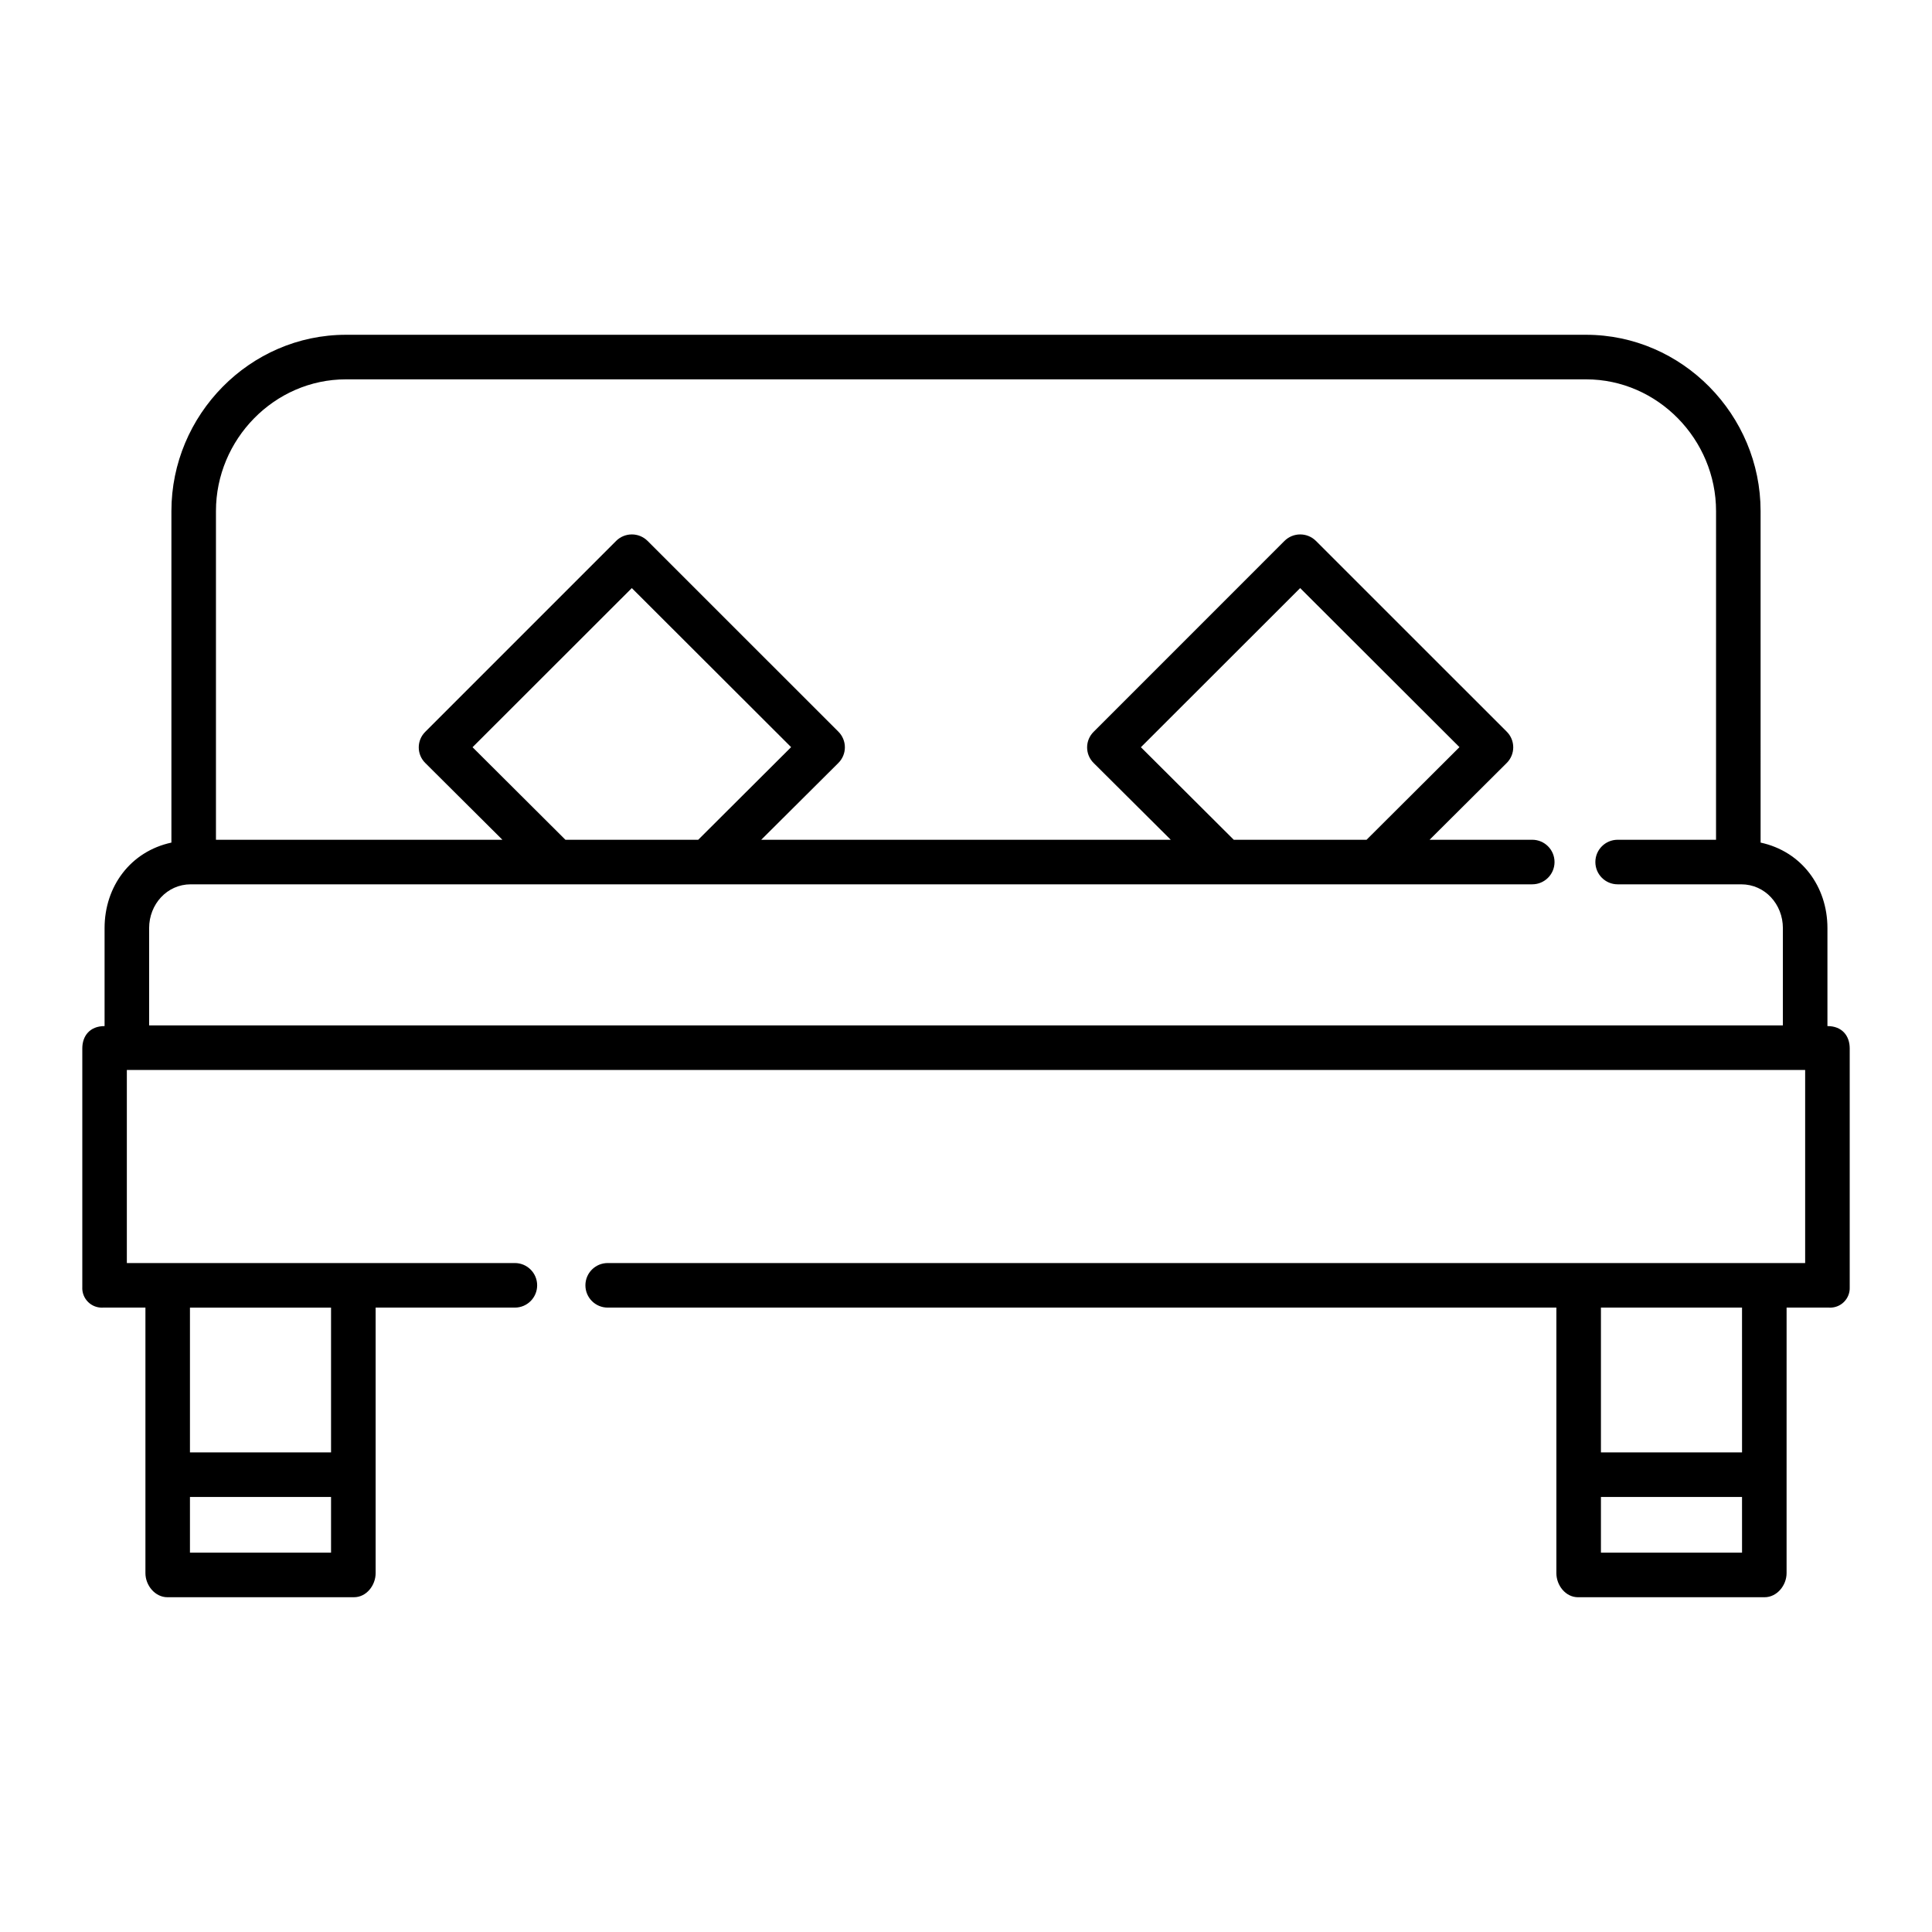 <?xml version="1.0" encoding="UTF-8"?>
<!-- Uploaded to: ICON Repo, www.iconrepo.com, Generator: ICON Repo Mixer Tools -->
<svg fill="#000000" width="800px" height="800px" version="1.1" viewBox="144 144 512 512" xmlns="http://www.w3.org/2000/svg">
 <path d="m628.29 415.92v-25.965c0-11.055-6.887-20.324-17.711-22.66l-0.004-87.855c0-25.496-20.762-46.719-46.25-46.719h-328.65c-25.484 0-46.25 21.227-46.25 46.719v87.855c-10.824 2.336-17.711 11.605-17.711 22.66v25.969c-3.938 0-5.902 2.644-5.902 5.902v63.281h-0.004c-0.07 1.473 0.492 2.906 1.543 3.941 1.051 1.035 2.496 1.574 3.969 1.48h11.219v70.367c0 3.262 2.562 6.387 5.824 6.387l49.465-0.004c3.262 0 5.719-3.125 5.719-6.387v-70.363h36.898c3.262 0 5.906-2.644 5.906-5.906 0-3.258-2.644-5.902-5.906-5.902h-102.83v-51.168h444.77v51.168h-317.34c-3.262 0-5.906 2.644-5.906 5.902 0 3.262 2.644 5.906 5.906 5.906h251.41v70.367c0 3.262 2.461 6.387 5.719 6.387h49.465c3.262 0 5.824-3.125 5.824-6.387l0.004-70.367h11.219-0.004c1.473 0.094 2.918-0.445 3.969-1.48 1.051-1.035 1.613-2.469 1.543-3.941v-63.281c0-3.262-1.969-5.906-5.902-5.906zm-433.95 74.609h37.391v38.375h-37.391zm0 50.184h37.391v14.762h-37.391zm422.14-124.97h-432.96v-25.789c0-6.297 4.731-11.602 11.031-11.602h355.51c3.262 0 5.906-2.644 5.906-5.906 0-3.258-2.644-5.902-5.906-5.902h-27.203l20.438-20.348c1.105-1.098 1.727-2.594 1.727-4.152 0-1.559-0.621-3.055-1.727-4.152l-50.559-50.547c-2.312-2.297-6.047-2.289-8.352 0.02l-50.559 50.57c-1.105 1.09-1.73 2.578-1.73 4.133 0 1.555 0.625 3.043 1.73 4.133l20.438 20.344h-108.53l20.438-20.348c1.105-1.098 1.73-2.594 1.73-4.152 0-1.559-0.625-3.055-1.73-4.152l-50.559-50.547c-2.312-2.297-6.047-2.289-8.352 0.02l-50.559 50.57c-1.105 1.09-1.73 2.578-1.73 4.133 0 1.555 0.625 3.043 1.73 4.133l20.438 20.344h-75.91v-87.105c0-18.984 15.461-34.91 34.441-34.91h328.66c18.98 0 34.441 15.93 34.441 34.914l-0.004 87.102h-26.074c-3.262 0-5.906 2.644-5.906 5.902 0 3.262 2.644 5.906 5.906 5.906h32.758c6.297 0 11.031 5.301 11.031 11.602zm-322.64-49.199-24.609-24.523 42.207-42.172 42.215 42.152-24.613 24.543zm177.12 0-24.609-24.523 42.207-42.172 42.215 42.152-24.617 24.543zm134.7 188.93h-37.395v-14.762h37.391zm0-26.566-37.395-0.004v-38.375h37.391z"/>
</svg>
